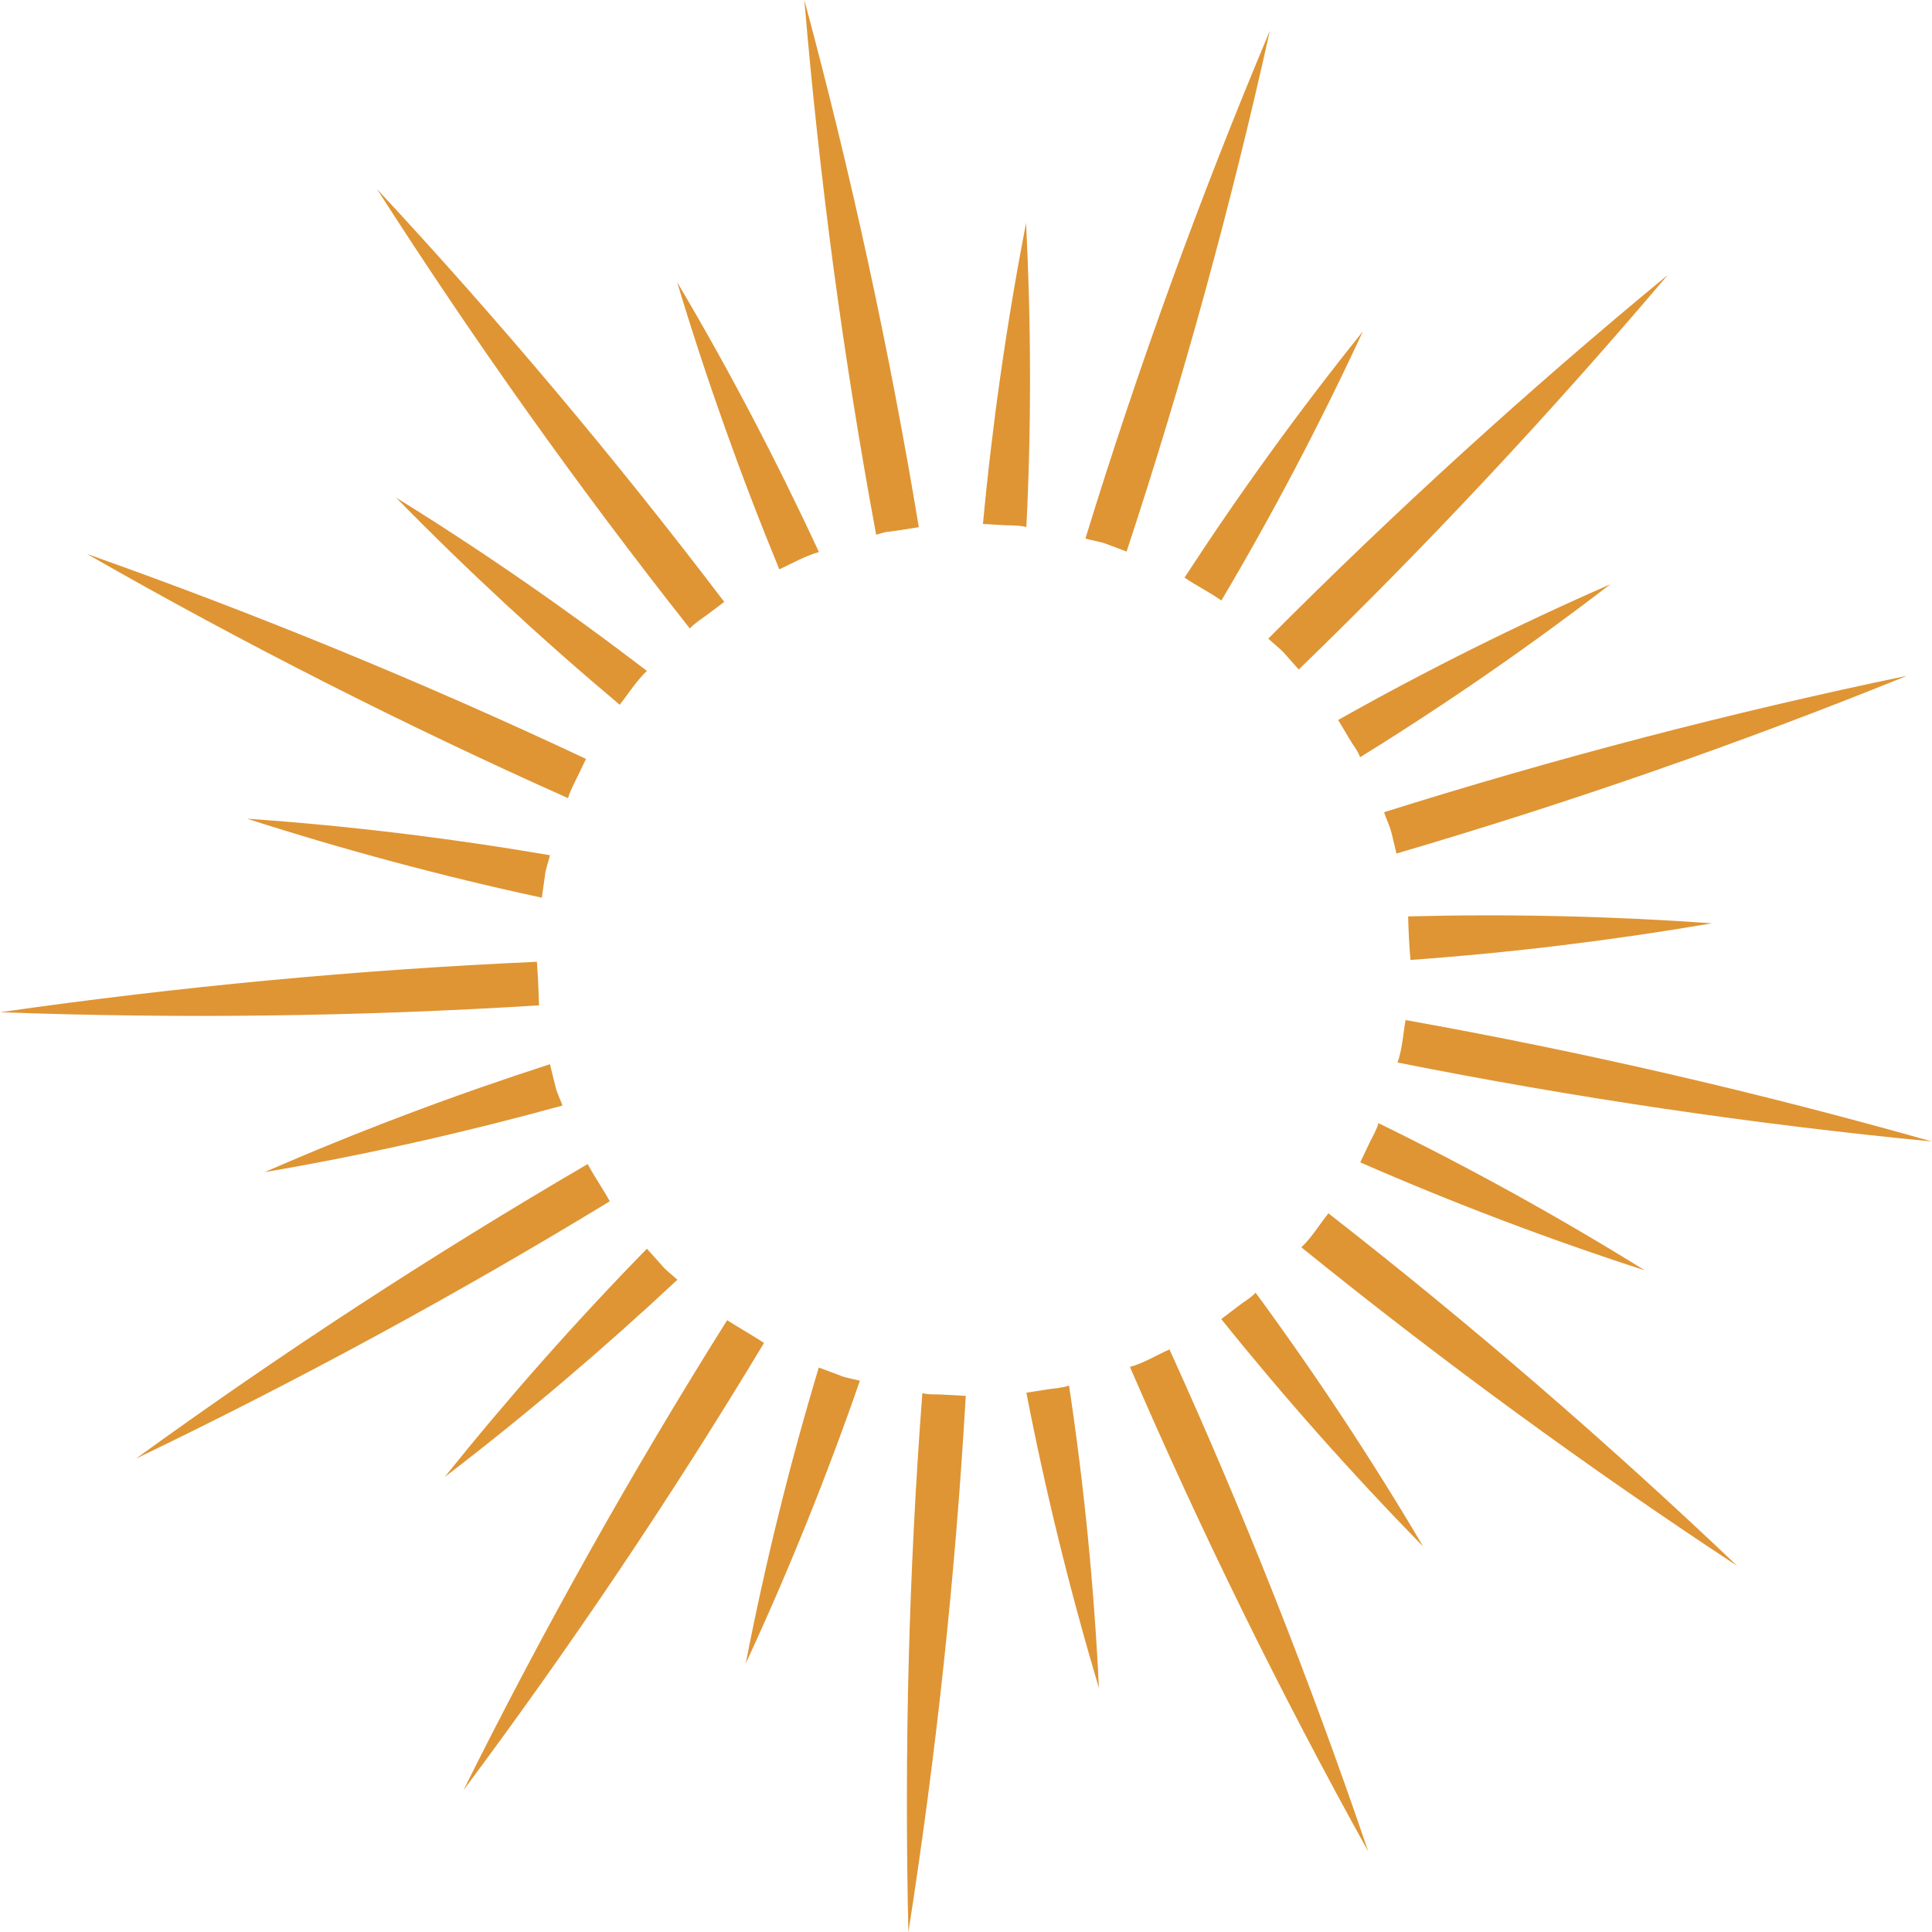 <?xml version="1.0" encoding="UTF-8"?> <svg xmlns="http://www.w3.org/2000/svg" width="214" height="214" viewBox="0 0 214 214" fill="none"><g clip-path="url(#clip0_66_4)"><path d="M155.686 112.987C155.414 114.567 155.329 116.181 154.802 117.692C174.331 121.582 194.216 124.521 214 126.44C194.726 120.988 175.266 116.486 155.686 112.987Z" fill="#DF9534"></path><path d="M152.677 124.419C152.473 125.2 152.032 125.879 151.692 126.593L150.672 128.75C160.921 133.234 171.424 137.226 182.183 140.708C172.597 134.763 162.858 129.378 152.677 124.402V124.419Z" fill="#DF9534"></path><path d="M147.137 134.406C146.134 135.646 145.318 137.056 144.145 138.16C159.629 150.695 175.826 162.534 192.432 173.456C177.934 159.663 162.824 146.619 147.137 134.389V134.406Z" fill="#DF9534"></path><path d="M139.097 143.171C138.553 143.765 137.823 144.156 137.194 144.648L135.273 146.109C142.276 154.823 149.737 163.23 157.64 171.299C151.896 161.583 145.777 152.309 139.08 143.188L139.097 143.171Z" fill="#DF9534"></path><path d="M129.529 149.472C128.067 150.118 126.707 150.984 125.161 151.409C133.047 169.685 141.902 187.706 151.556 205.083C145.114 186.144 137.772 167.579 129.546 149.489L129.529 149.472Z" fill="#DF9534"></path><path d="M118.43 153.464C117.682 153.736 116.866 153.77 116.067 153.888L113.688 154.262C115.813 165.235 118.498 176.156 121.727 186.993C121.183 175.749 120.096 164.657 118.413 153.464H118.43Z" fill="#DF9534"></path><path d="M106.991 154.619L104.578 154.483C103.779 154.415 102.946 154.517 102.165 154.313C100.652 174.271 100.159 194.042 100.618 214.017C103.711 194.263 105.836 174.441 106.974 154.619H106.991Z" fill="#DF9534"></path><path d="M95.247 152.937C94.482 152.716 93.666 152.648 92.936 152.309L90.692 151.476C87.463 162.211 84.76 173.15 82.602 184.258C87.31 174.118 91.576 163.519 95.247 152.937Z" fill="#DF9534"></path><path d="M84.641 148.759C83.299 147.876 81.905 147.111 80.545 146.228C69.939 163.112 60.235 180.42 51.329 198.305C63.277 182.288 74.392 165.761 84.624 148.759H84.641Z" fill="#DF9534"></path><path d="M75.038 141.761C74.461 141.2 73.781 140.759 73.271 140.113L71.656 138.313C63.821 146.33 56.343 154.772 49.255 163.604C58.144 156.81 66.846 149.404 75.022 141.761H75.038Z" fill="#DF9534"></path><path d="M67.543 133.064C66.778 131.654 65.844 130.347 65.096 128.937C47.844 139.009 31.256 149.829 15.059 161.566C33.075 152.903 50.581 143.391 67.543 133.064Z" fill="#DF9534"></path><path d="M62.291 122.465C62.053 121.701 61.645 121.005 61.493 120.206L60.915 117.879C50.241 121.327 39.686 125.302 29.302 129.837C40.332 127.952 51.482 125.438 62.274 122.465H62.291Z" fill="#DF9534"></path><path d="M59.708 111.357C59.657 109.743 59.589 108.13 59.47 106.533C39.635 107.416 19.784 109.285 0.017 112.121C19.988 112.852 39.89 112.597 59.725 111.357H59.708Z" fill="#DF9534"></path><path d="M60.014 99.433L60.354 97.055C60.422 96.257 60.745 95.509 60.915 94.728C49.867 92.843 38.531 91.45 27.364 90.686C38.157 94.15 49.051 97.072 60.014 99.433Z" fill="#DF9534"></path><path d="M62.92 88.409C63.141 87.645 63.515 86.932 63.872 86.218L64.909 84.061C46.927 75.602 28.469 68.027 9.62 61.352C26.922 71.254 44.666 80.256 62.92 88.409Z" fill="#DF9534"></path><path d="M68.648 78.065C69.634 76.791 70.484 75.433 71.656 74.311C62.75 67.5 53.368 60.995 43.867 55.118C51.788 63.203 60.065 70.863 68.648 78.065Z" fill="#DF9534"></path><path d="M76.415 69.606C76.976 69.012 77.656 68.587 78.302 68.112L80.222 66.668C68.206 50.855 55.374 35.585 41.76 20.943C52.518 37.742 64.025 53.929 76.415 69.624V69.606Z" fill="#DF9534"></path><path d="M86.324 63.067C87.769 62.388 89.162 61.589 90.709 61.148C86.001 50.99 80.698 40.85 75.004 31.253C78.268 42.09 82.058 52.706 86.324 63.067Z" fill="#DF9534"></path><path d="M97.049 59.228C97.439 59.126 97.813 58.991 98.204 58.923L99.394 58.77L101.774 58.396C98.527 38.795 94.295 19.312 89.094 0C89.927 9.937 91.015 19.822 92.324 29.674C93.649 39.525 95.23 49.428 97.049 59.228Z" fill="#DF9534"></path><path d="M108.878 58.039L111.292 58.175C112.09 58.209 112.906 58.175 113.688 58.379C114.249 47.084 114.215 35.924 113.654 24.68C111.512 35.771 109.915 46.914 108.878 58.039Z" fill="#DF9534"></path><path d="M120.232 59.653C120.996 59.874 121.795 59.976 122.543 60.248L124.787 61.097C131.024 42.209 136.31 22.947 140.661 3.397C132.928 21.775 126.078 40.629 120.232 59.636V59.653Z" fill="#DF9534"></path><path d="M131.211 63.984C132.537 64.885 133.982 65.598 135.29 66.515C141.052 56.782 146.202 46.965 150.961 36.706C143.89 45.504 137.313 54.608 131.211 63.967V63.984Z" fill="#DF9534"></path><path d="M140.474 70.728C141.052 71.288 141.715 71.764 142.259 72.358L143.856 74.159C158.15 60.315 171.798 45.725 184.732 30.455C169.334 43.143 154.496 56.647 140.474 70.745V70.728Z" fill="#DF9534"></path><path d="M148.224 79.747L149.448 81.802C149.839 82.499 150.383 83.127 150.655 83.874C160.292 77.912 169.402 71.594 178.376 64.715C168.025 69.25 157.963 74.26 148.224 79.747Z" fill="#DF9534"></path><path d="M153.306 89.972C153.561 90.719 153.918 91.45 154.122 92.214L154.683 94.541C173.787 88.936 192.653 82.38 211.23 74.855C191.701 78.915 172.274 83.993 153.289 89.972H153.306Z" fill="#DF9534"></path><path d="M155.975 101.488C156.009 103.102 156.094 104.715 156.23 106.329C167.362 105.531 178.512 104.172 189.627 102.27C178.376 101.471 167.141 101.216 155.975 101.505V101.488Z" fill="#DF9534"></path></g><defs><clipPath id="clip0_66_4"><rect width="214" height="214" fill="white"></rect></clipPath></defs></svg> 